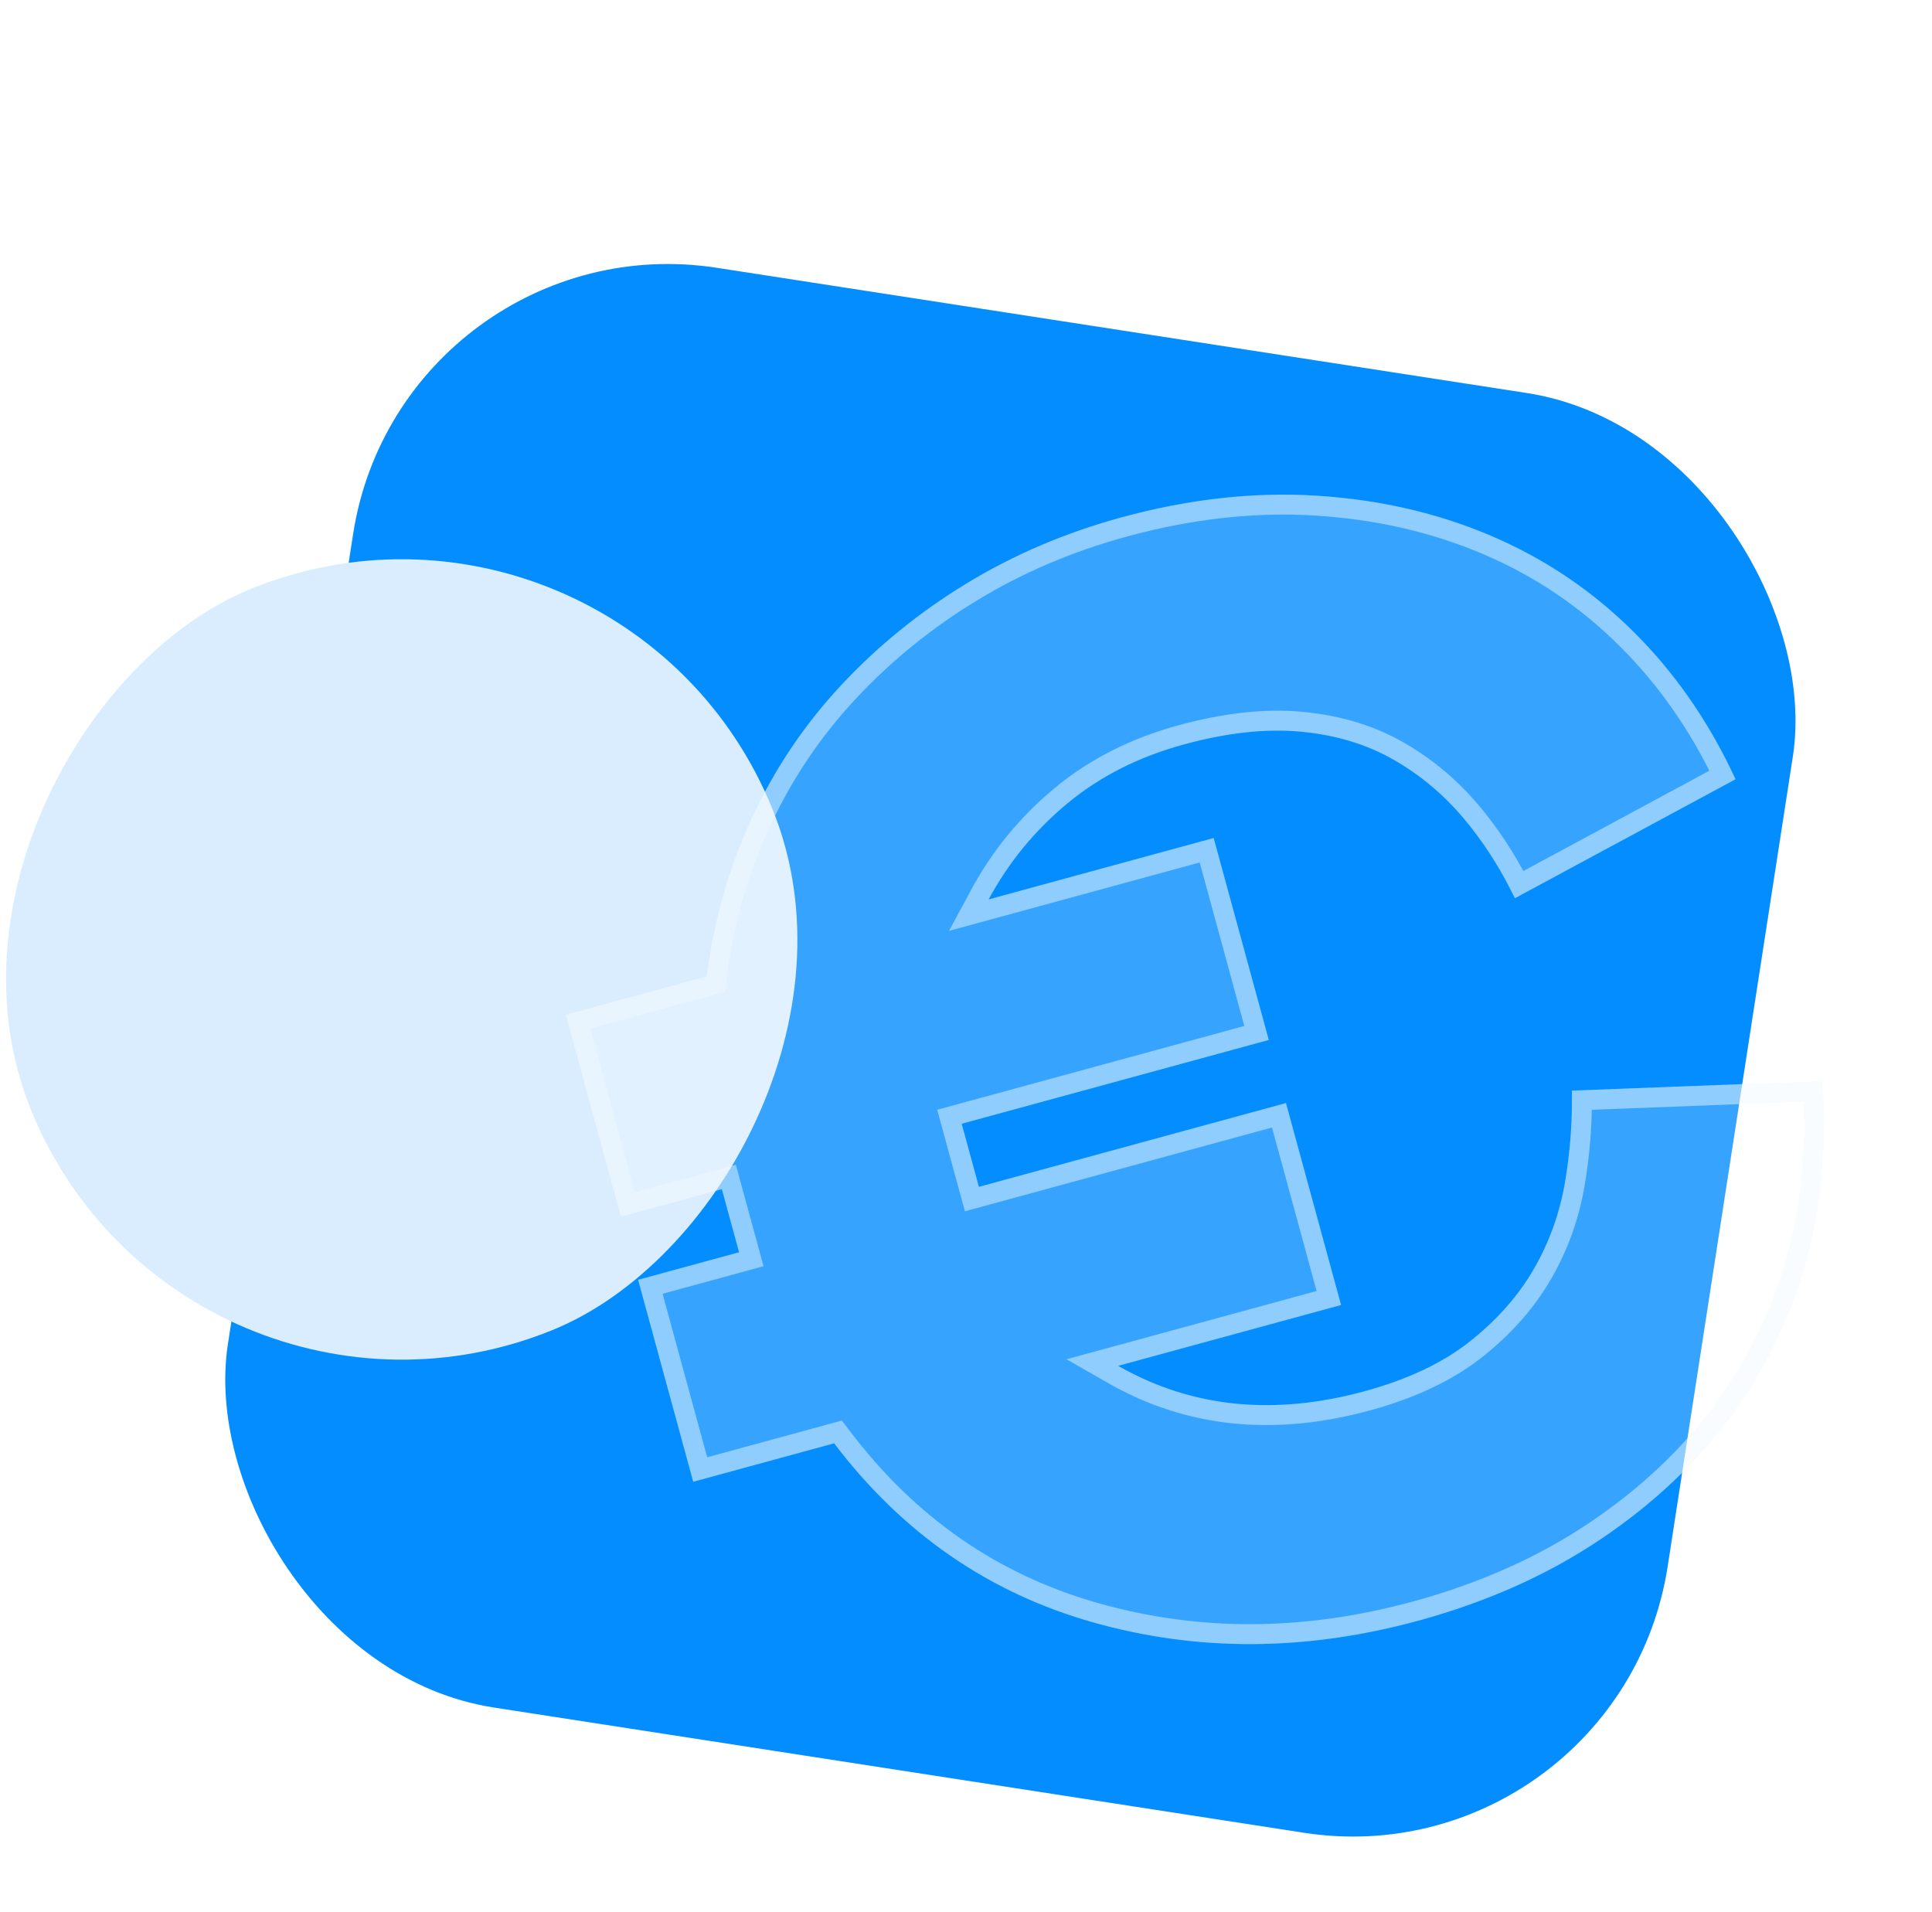 <svg width="97" height="96" viewBox="0 0 97 96" fill="none" xmlns="http://www.w3.org/2000/svg">
<g id="item">
<rect id="Rectangle 3" x="20.173" y="11" width="73.143" height="73.143" rx="16" transform="rotate(8.787 20.173 11)" fill="#048DFF"/>
<rect id="Rectangle 4" x="31.222" y="22" width="40.174" height="40.174" rx="20.087" transform="rotate(67.898 31.222 22)" fill="#D9EDFF"/>
<g id="shape" filter="url(#filter0_b_116_781)">
<path d="M28.408 50.946L35.484 49.016C35.848 46.193 36.602 43.548 37.744 41.081C38.886 38.613 40.379 36.39 42.222 34.412C44.066 32.434 46.171 30.725 48.539 29.285C50.907 27.845 53.5 26.74 56.316 25.972C59.695 25.05 62.963 24.688 66.118 24.887C69.274 25.085 72.2 25.761 74.898 26.916C77.596 28.072 79.985 29.689 82.066 31.769C84.146 33.849 85.836 36.3 87.135 39.123L76.057 45.096C75.352 43.623 74.496 42.287 73.488 41.087C72.48 39.887 71.304 38.903 69.96 38.135C68.615 37.367 67.07 36.9 65.322 36.734C63.575 36.568 61.61 36.782 59.427 37.378C57.174 37.992 55.23 38.977 53.595 40.33C51.96 41.684 50.64 43.292 49.635 45.155L60.935 42.072L63.701 52.211L48.282 56.417L49.147 59.585L64.565 55.379L67.331 65.517L56.137 68.571C59.811 70.67 63.936 71.096 68.512 69.847C70.695 69.252 72.469 68.408 73.836 67.317C75.202 66.225 76.269 65.008 77.037 63.663C77.805 62.319 78.319 60.874 78.578 59.329C78.837 57.783 78.951 56.258 78.918 54.754L91.495 54.273C91.739 57.383 91.475 60.368 90.704 63.226C89.933 66.084 88.679 68.695 86.941 71.06C85.204 73.425 83.008 75.499 80.355 77.282C77.703 79.065 74.651 80.427 71.201 81.368C65.569 82.904 60.13 82.932 54.885 81.451C49.639 79.969 45.304 76.973 41.88 72.461L34.804 74.391L32.038 64.253L37.107 62.87L36.243 59.701L31.174 61.084L28.408 50.946Z" fill="white" fill-opacity="0.2"/>
<path d="M86.481 38.907L76.275 44.41C75.6 43.085 74.799 41.87 73.871 40.766C72.825 39.521 71.604 38.499 70.208 37.701C68.794 36.894 67.178 36.408 65.37 36.236C63.548 36.063 61.52 36.288 59.296 36.895C56.981 37.527 54.971 38.542 53.276 39.945C51.592 41.34 50.23 42.998 49.195 44.918L48.641 45.945L49.767 45.638L60.584 42.686L63.087 51.86L48.151 55.935L47.668 56.066L47.8 56.549L48.664 59.717L48.796 60.199L49.278 60.068L64.214 55.993L66.717 65.166L56.005 68.089L54.84 68.406L55.889 69.005C59.692 71.178 63.956 71.608 68.644 70.329C70.874 69.721 72.715 68.852 74.148 67.708C75.557 66.582 76.668 65.317 77.471 63.912C78.269 62.516 78.802 61.014 79.071 59.411C79.307 58.004 79.425 56.611 79.424 55.235L91.031 54.791C91.208 57.675 90.937 60.442 90.221 63.095C89.466 65.894 88.239 68.449 86.538 70.764C84.838 73.079 82.686 75.114 80.076 76.867C77.474 78.616 74.473 79.957 71.07 80.886C65.518 82.4 60.172 82.424 55.02 80.97C49.884 79.519 45.64 76.588 42.278 72.158L42.074 71.889L41.748 71.978L35.155 73.777L32.652 64.603L37.239 63.352L37.721 63.22L37.59 62.738L36.725 59.57L36.594 59.087L36.111 59.219L31.525 60.47L29.022 51.297L35.615 49.498L35.937 49.41L35.98 49.08C36.338 46.305 37.078 43.71 38.198 41.291C39.318 38.871 40.781 36.692 42.588 34.753C44.399 32.81 46.469 31.129 48.799 29.712C51.125 28.297 53.674 27.211 56.447 26.454C59.779 25.546 62.992 25.191 66.087 25.386C69.19 25.58 72.06 26.245 74.701 27.376C77.341 28.506 79.677 30.088 81.712 32.123C83.644 34.054 85.234 36.314 86.481 38.907Z" stroke="#F0F8FF" stroke-opacity="0.48"/>
</g>
</g>
<defs>
<filter id="filter0_b_116_781" x="8.408" y="4.834" width="103.175" height="97.707" filterUnits="userSpaceOnUse" color-interpolation-filters="sRGB">
<feFlood flood-opacity="0" result="BackgroundImageFix"/>
<feGaussianBlur in="BackgroundImageFix" stdDeviation="10"/>
<feComposite in2="SourceAlpha" operator="in" result="effect1_backgroundBlur_116_781"/>
<feBlend mode="normal" in="SourceGraphic" in2="effect1_backgroundBlur_116_781" result="shape"/>
</filter>
</defs>
</svg>
